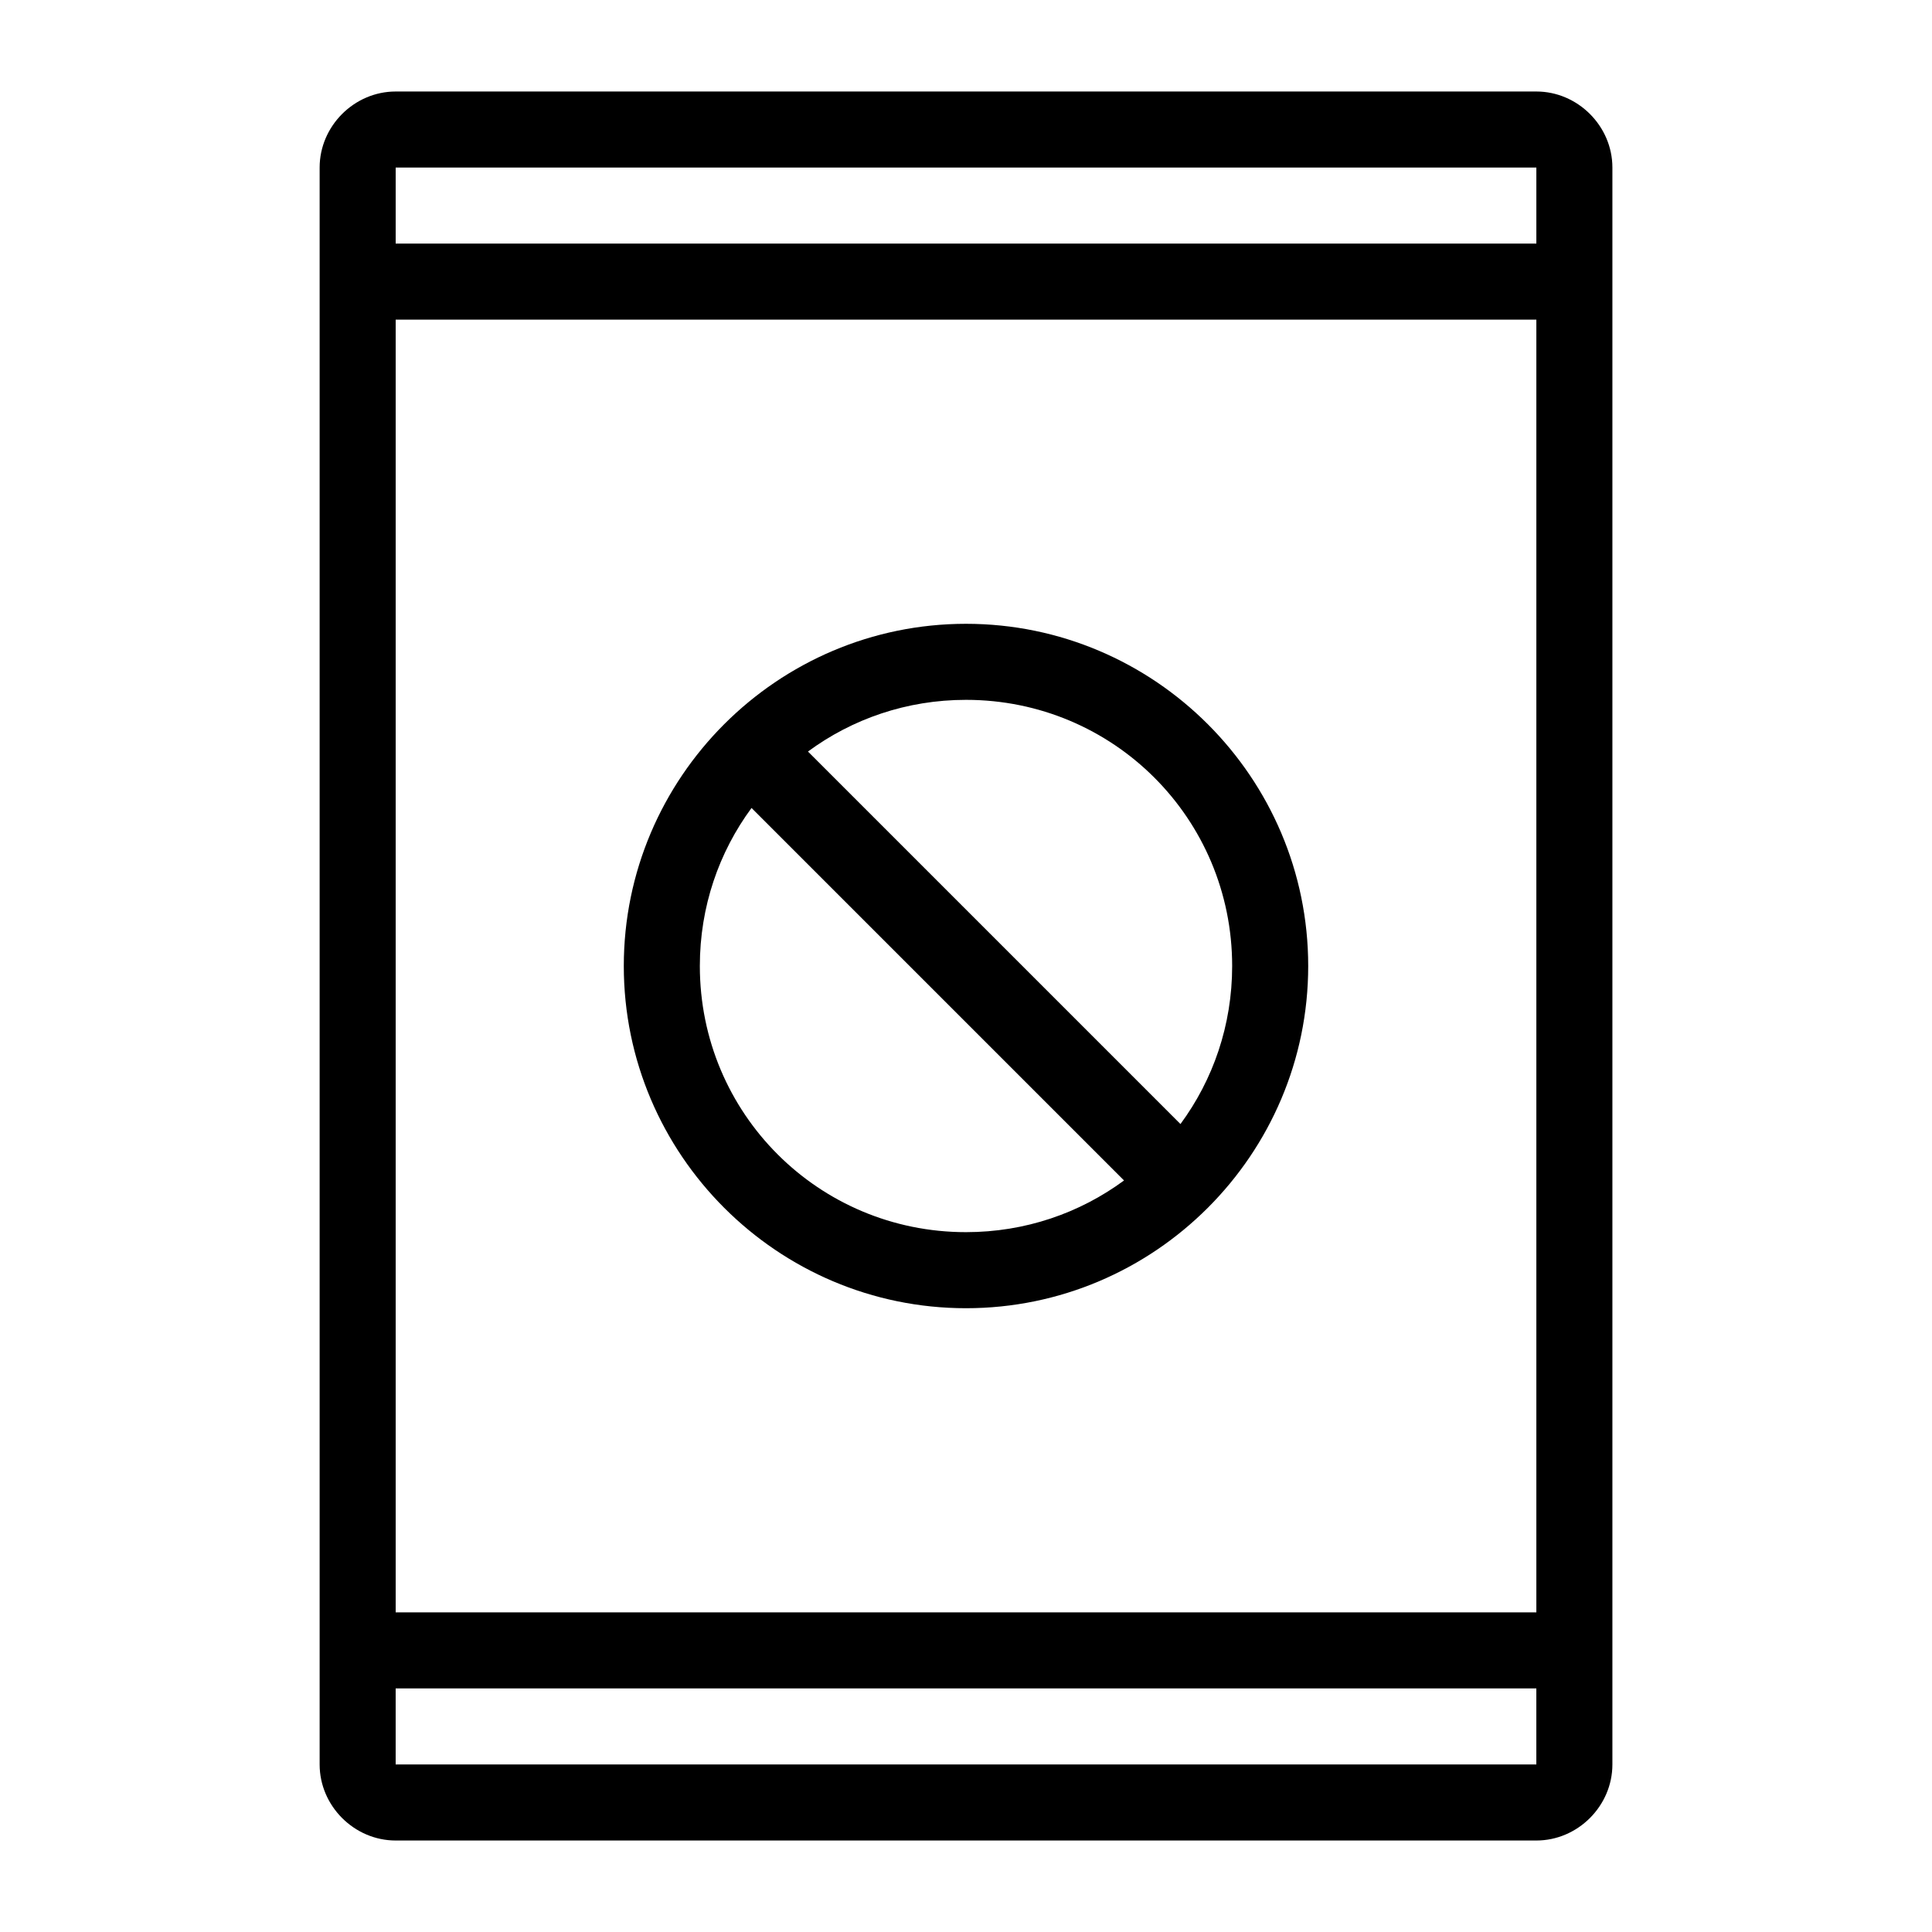 <?xml version="1.0" encoding="UTF-8"?>
<!-- Uploaded to: SVG Repo, www.svgrepo.com, Generator: SVG Repo Mixer Tools -->
<svg fill="#000000" width="800px" height="800px" version="1.1" viewBox="144 144 512 512" xmlns="http://www.w3.org/2000/svg">
 <path d="m248.86 168.25c-10.988 0-20.152 9.164-20.152 20.152v423.2c0 10.988 9.164 20.152 20.152 20.152h302.29c10.988 0 20.152-9.164 20.152-20.152v-423.2c0-10.988-9.164-20.152-20.152-20.152zm0 20.152h302.29v20.152h-302.29zm0 40.305h302.29v342.59h-302.29zm151.14 80.609c-49.965 0-90.688 40.723-90.688 90.688s40.723 90.688 90.688 90.688 90.688-40.719 90.688-90.688c0-49.965-40.719-90.688-90.688-90.688zm0 20.152c39.074 0 70.535 31.461 70.535 70.535 0 15.715-5.074 30.18-13.699 41.879l-98.715-98.715c11.699-8.625 26.164-13.699 41.879-13.699zm-56.836 28.652 98.715 98.715c-11.699 8.625-26.164 13.699-41.879 13.699-39.074 0-70.535-31.461-70.535-70.535 0-15.715 5.074-30.18 13.699-41.879zm-94.309 233.33h302.29v20.152h-302.29z"/>
</svg>
